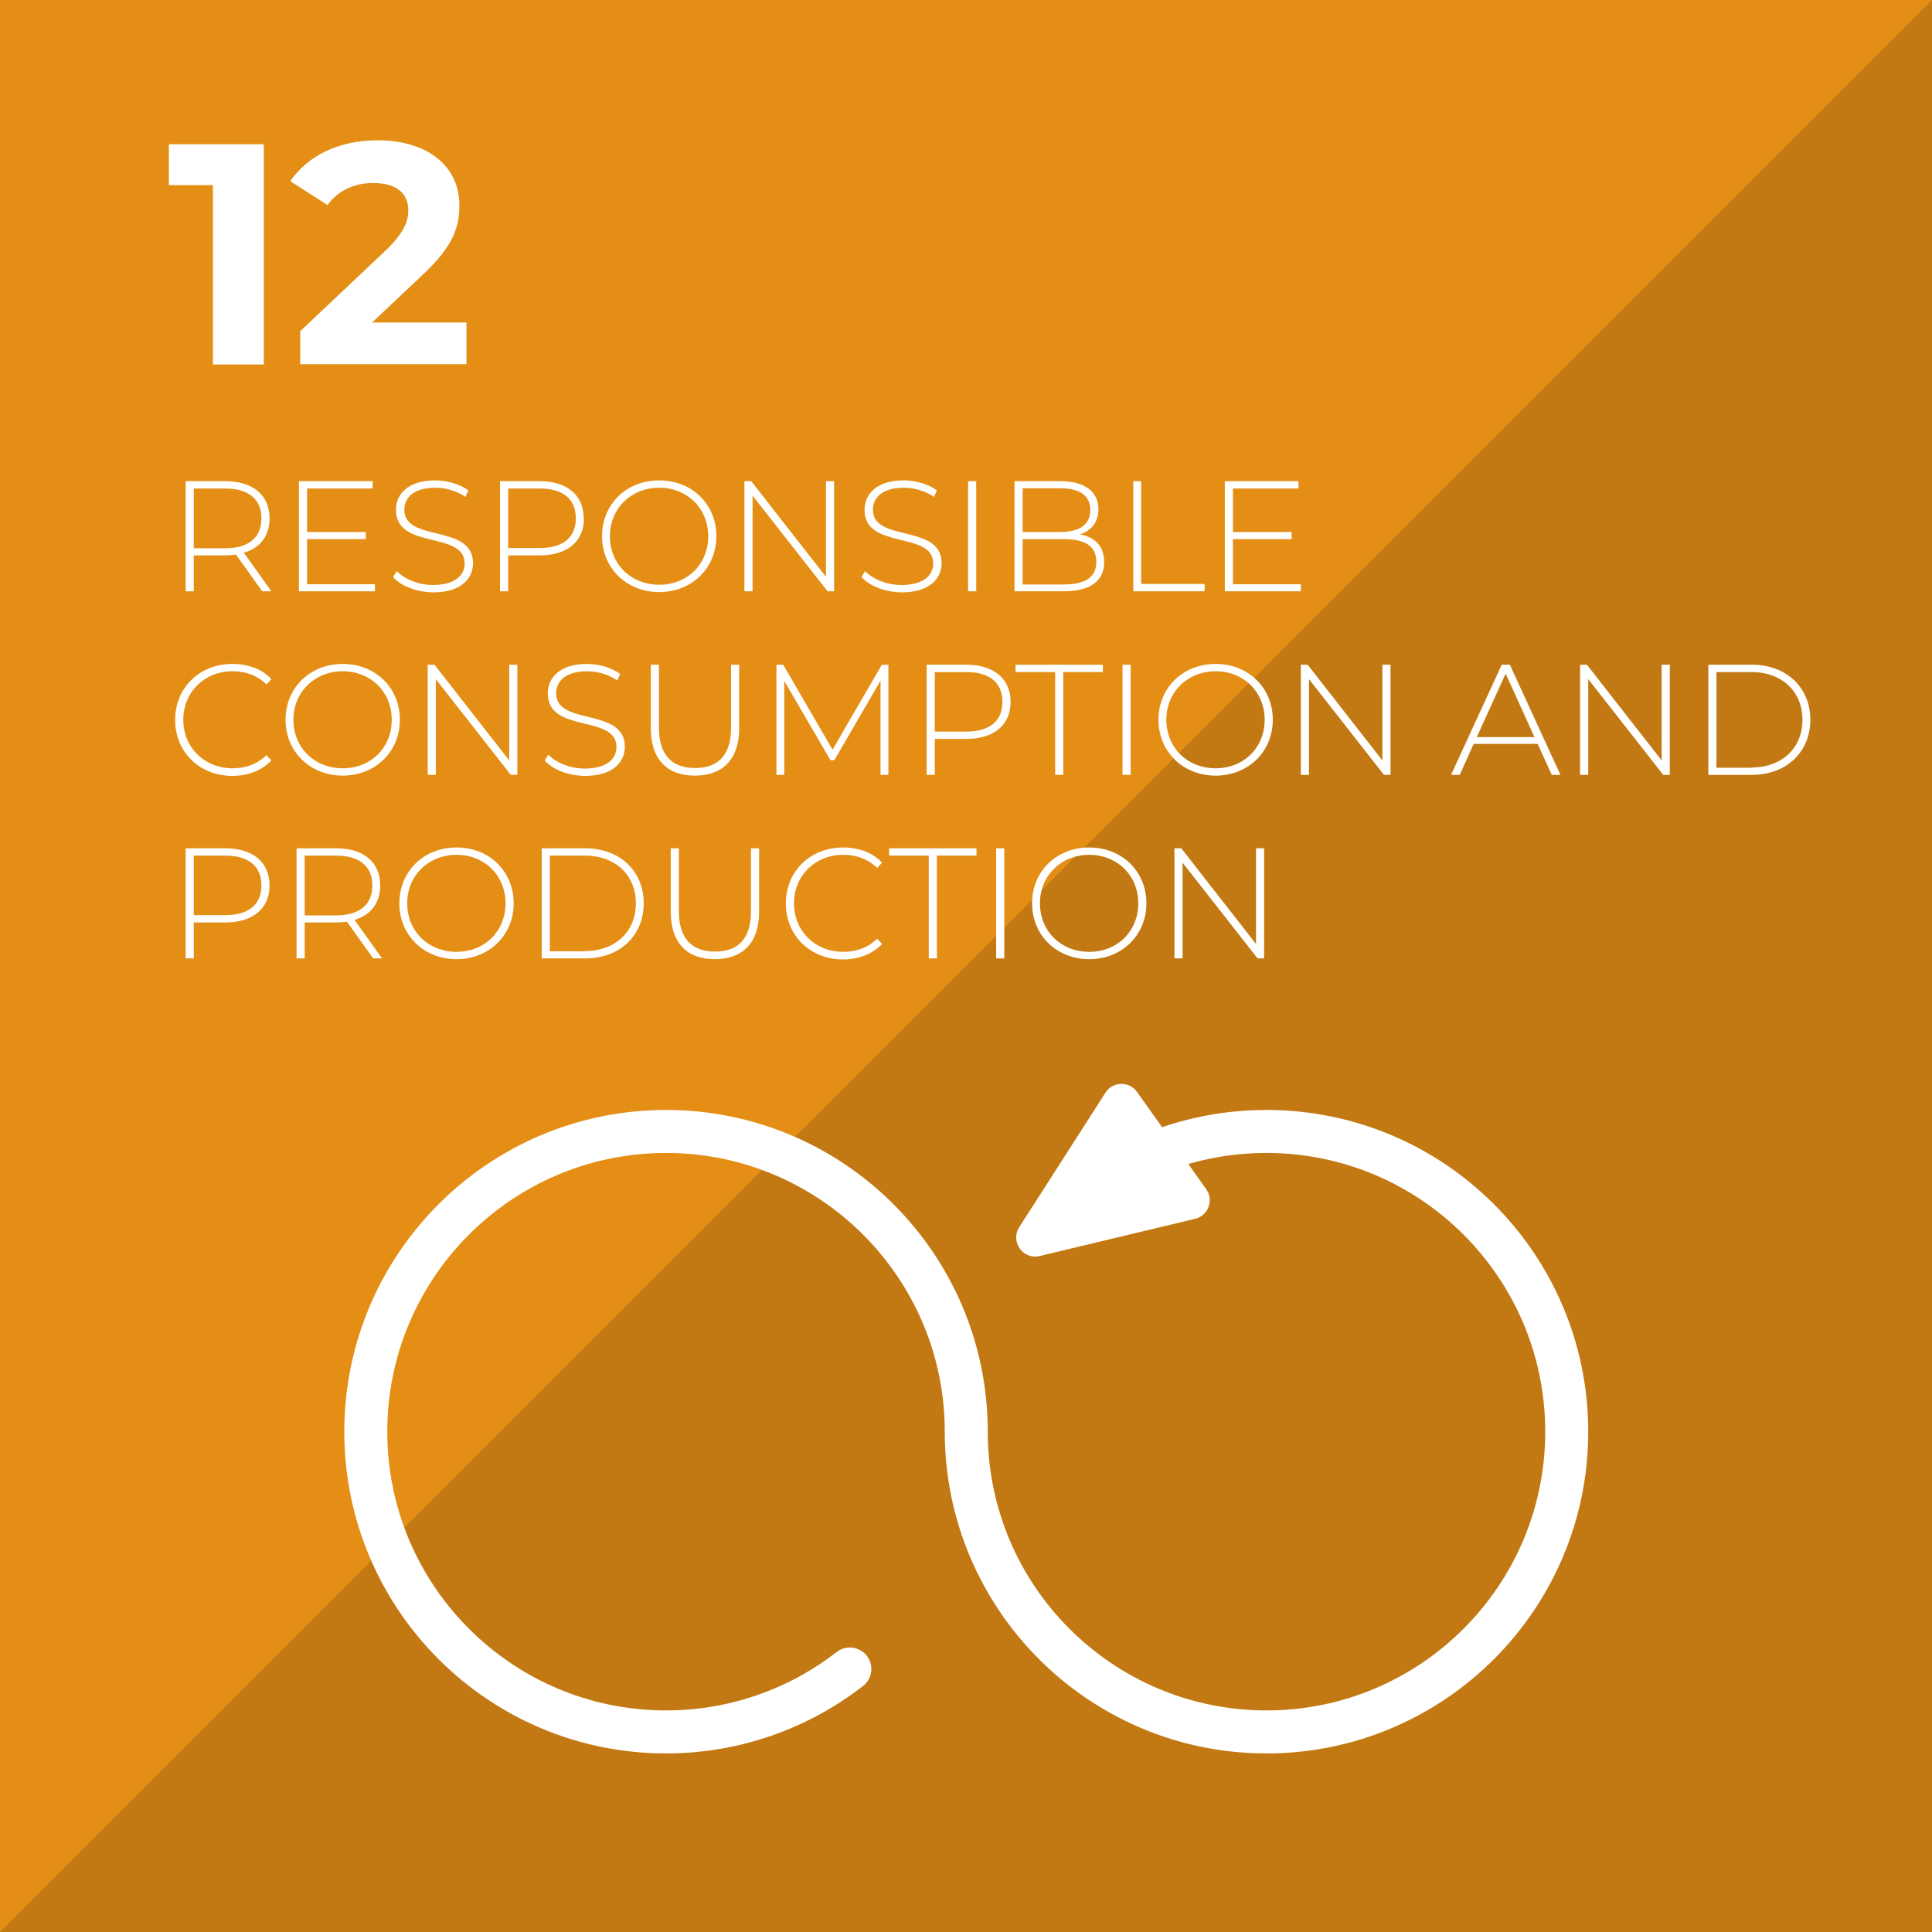 <?xml version="1.0" encoding="UTF-8"?>
<svg xmlns="http://www.w3.org/2000/svg" viewBox="0 0 73.68 73.68">
  <rect x="0" y="0" width="73.68" height="73.68" fill="#333333" stroke="none"/>
  <defs>
    <style>
      .cls-1 {
        fill: #fff;
      }

      .cls-2 {
        isolation: isolate;
      }

      .cls-3 {
        mix-blend-mode: multiply;
        opacity: .15;
      }

      .cls-4 {
        fill: none;
        stroke: #fff;
        stroke-linecap: round;
        stroke-linejoin: round;
        stroke-width: 1.64px;
      }

      .cls-5 {
        fill: #e48e16;
      }
    </style>
  </defs>
  <g class="cls-2">
    <g id="Layer_2" data-name="Layer 2">
      <g id="OBJECTS">
        <g>
          <g>
            <g>
              <rect class="cls-5" width="73.68" height="73.68" transform="translate(73.68 73.68) rotate(180)"/>
              <polygon class="cls-3" points="73.68 0 73.68 73.68 0 73.68 73.68 0"/>
            </g>
            <g>
              <path class="cls-4" d="m40.8,45.94c2.01-1.74,4.63-2.79,7.5-2.79,6.32,0,11.45,5.13,11.45,11.45s-5.13,11.45-11.45,11.45-11.45-5.13-11.45-11.45-5.13-11.45-11.45-11.45-11.45,5.13-11.45,11.45,5.13,11.45,11.45,11.45c2.64,0,5.08-.9,7.01-2.4"/>
              <path class="cls-1" d="m39.65,47.9l5.93-1.42c.5-.12.72-.71.42-1.13l-2.64-3.71c-.3-.42-.93-.4-1.2.03l-3.29,5.13c-.35.55.14,1.25.78,1.1Z"/>
            </g>
          </g>
          <g>
            <path class="cls-1" d="m10.06,5.5v8.4h-1.94v-6.84h-1.68v-1.56h3.62Z"/>
            <path class="cls-1" d="m17.79,12.31v1.58h-6.34v-1.26l3.24-3.06c.74-.71.88-1.14.88-1.55,0-.66-.46-1.04-1.34-1.04-.72,0-1.33.28-1.74.84l-1.42-.91c.65-.95,1.82-1.56,3.33-1.56,1.87,0,3.12.96,3.12,2.48,0,.82-.23,1.56-1.4,2.65l-1.93,1.82h3.61Z"/>
          </g>
          <g>
            <path class="cls-1" d="m10,22.55l-1-1.4c-.13.02-.26.03-.41.03h-1.2v1.37h-.31v-4.2h1.51c1.05,0,1.69.53,1.69,1.42,0,.67-.36,1.13-.98,1.31l1.05,1.47h-.35Zm-1.41-1.64c.9,0,1.38-.42,1.38-1.14s-.48-1.14-1.38-1.14h-1.2v2.28h1.2Z"/>
            <path class="cls-1" d="m14.3,22.27v.28h-2.9v-4.2h2.81v.28h-2.5v1.66h2.24v.27h-2.24v1.72h2.59Z"/>
            <path class="cls-1" d="m14.99,22.01l.14-.23c.29.3.82.53,1.38.53.84,0,1.21-.37,1.21-.82,0-1.26-2.62-.5-2.62-2.05,0-.59.46-1.12,1.49-1.12.46,0,.94.14,1.27.38l-.11.25c-.35-.24-.77-.35-1.15-.35-.82,0-1.18.38-1.18.84,0,1.26,2.62.52,2.62,2.04,0,.59-.47,1.11-1.51,1.11-.62,0-1.22-.23-1.53-.57Z"/>
            <path class="cls-1" d="m22.27,19.77c0,.88-.64,1.41-1.69,1.41h-1.2v1.37h-.31v-4.2h1.5c1.06,0,1.69.53,1.69,1.42Zm-.31,0c0-.73-.48-1.14-1.38-1.14h-1.2v2.27h1.2c.9,0,1.38-.41,1.38-1.13Z"/>
            <path class="cls-1" d="m22.96,20.45c0-1.22.93-2.13,2.18-2.13s2.18.91,2.18,2.13-.94,2.13-2.18,2.13-2.18-.91-2.18-2.13Zm4.05,0c0-1.06-.8-1.85-1.87-1.85s-1.88.79-1.88,1.85.8,1.85,1.88,1.85,1.87-.79,1.87-1.85Z"/>
            <path class="cls-1" d="m31.81,18.35v4.2h-.25l-2.86-3.65v3.65h-.31v-4.2h.26l2.85,3.65v-3.65h.31Z"/>
            <path class="cls-1" d="m32.85,22.01l.14-.23c.29.3.82.53,1.39.53.84,0,1.21-.37,1.21-.82,0-1.26-2.62-.5-2.62-2.05,0-.59.46-1.12,1.49-1.12.46,0,.94.14,1.27.38l-.11.25c-.35-.24-.77-.35-1.15-.35-.82,0-1.18.38-1.18.84,0,1.26,2.62.52,2.62,2.04,0,.59-.47,1.11-1.51,1.11-.62,0-1.22-.23-1.53-.57Z"/>
            <path class="cls-1" d="m36.92,18.35h.31v4.2h-.31v-4.2Z"/>
            <path class="cls-1" d="m42.11,21.44c0,.71-.52,1.11-1.55,1.11h-1.87v-4.2h1.75c.9,0,1.45.38,1.45,1.07,0,.5-.28.82-.7.96.59.11.92.47.92,1.06Zm-3.11-2.82v1.67h1.43c.73,0,1.15-.28,1.15-.84s-.42-.83-1.15-.83h-1.43Zm2.81,2.8c0-.6-.44-.86-1.24-.86h-1.57v1.73h1.57c.8,0,1.24-.26,1.24-.87Z"/>
            <path class="cls-1" d="m43.21,18.35h.31v3.92h2.42v.28h-2.72v-4.2Z"/>
            <path class="cls-1" d="m49.61,22.27v.28h-2.9v-4.2h2.81v.28h-2.5v1.66h2.24v.27h-2.24v1.72h2.59Z"/>
            <path class="cls-1" d="m6.68,27.45c0-1.22.93-2.13,2.18-2.13.59,0,1.13.19,1.49.58l-.19.2c-.36-.35-.8-.5-1.29-.5-1.07,0-1.88.79-1.88,1.85s.81,1.85,1.88,1.85c.49,0,.93-.15,1.29-.5l.19.2c-.37.39-.9.59-1.49.59-1.25,0-2.18-.91-2.18-2.13Z"/>
            <path class="cls-1" d="m10.89,27.45c0-1.22.93-2.13,2.18-2.13s2.18.91,2.18,2.13-.94,2.13-2.18,2.13-2.18-.91-2.18-2.13Zm4.05,0c0-1.06-.8-1.85-1.87-1.85s-1.88.79-1.88,1.85.8,1.85,1.88,1.85,1.87-.79,1.87-1.85Z"/>
            <path class="cls-1" d="m19.73,25.35v4.2h-.25l-2.86-3.65v3.65h-.31v-4.2h.26l2.85,3.65v-3.65h.31Z"/>
            <path class="cls-1" d="m20.77,29.01l.14-.23c.29.3.82.53,1.39.53.84,0,1.21-.37,1.21-.82,0-1.26-2.62-.5-2.62-2.05,0-.59.46-1.12,1.49-1.12.46,0,.94.14,1.27.38l-.11.25c-.35-.24-.77-.35-1.15-.35-.82,0-1.18.38-1.18.84,0,1.26,2.62.52,2.62,2.04,0,.59-.47,1.11-1.51,1.11-.62,0-1.22-.23-1.53-.57Z"/>
            <path class="cls-1" d="m24.82,27.77v-2.42h.31v2.4c0,1.05.5,1.54,1.38,1.54s1.37-.49,1.37-1.54v-2.4h.31v2.42c0,1.2-.64,1.81-1.69,1.81s-1.68-.61-1.68-1.81Z"/>
            <path class="cls-1" d="m33.58,29.55v-3.59s-1.76,3.03-1.76,3.03h-.15l-1.76-3.02v3.58h-.3v-4.2h.26l1.88,3.24,1.88-3.24h.25v4.2s-.29,0-.29,0Z"/>
            <path class="cls-1" d="m38.54,26.77c0,.88-.64,1.41-1.69,1.41h-1.2v1.37h-.31v-4.2h1.51c1.05,0,1.69.53,1.69,1.42Zm-.31,0c0-.73-.48-1.14-1.38-1.14h-1.2v2.27h1.2c.9,0,1.38-.41,1.38-1.13Z"/>
            <path class="cls-1" d="m40.24,25.63h-1.51v-.28h3.33v.28h-1.51v3.92h-.31v-3.92Z"/>
            <path class="cls-1" d="m42.81,25.35h.31v4.2h-.31v-4.2Z"/>
            <path class="cls-1" d="m44.18,27.45c0-1.22.93-2.13,2.18-2.13s2.18.91,2.18,2.13-.94,2.13-2.18,2.13-2.18-.91-2.18-2.13Zm4.05,0c0-1.06-.8-1.85-1.87-1.85s-1.88.79-1.88,1.85.8,1.85,1.88,1.85,1.87-.79,1.87-1.85Z"/>
            <path class="cls-1" d="m53.03,25.35v4.2h-.25l-2.86-3.65v3.65h-.31v-4.2h.26l2.85,3.65v-3.65h.31Z"/>
            <path class="cls-1" d="m58.63,28.37h-2.43l-.53,1.18h-.33l1.93-4.2h.31l1.93,4.2h-.33l-.54-1.18Zm-.11-.26l-1.1-2.42-1.1,2.42h2.2Z"/>
            <path class="cls-1" d="m63.68,25.35v4.2h-.25l-2.86-3.65v3.65h-.31v-4.2h.26l2.85,3.65v-3.65h.31Z"/>
            <path class="cls-1" d="m65.15,25.35h1.66c1.33,0,2.23.88,2.23,2.1s-.9,2.1-2.23,2.1h-1.66v-4.2Zm1.64,3.92c1.19,0,1.95-.76,1.95-1.82s-.76-1.82-1.95-1.82h-1.33v3.65h1.33Z"/>
            <path class="cls-1" d="m10.28,33.77c0,.88-.64,1.41-1.69,1.41h-1.2v1.37h-.31v-4.2h1.51c1.05,0,1.69.53,1.69,1.42Zm-.31,0c0-.73-.48-1.14-1.38-1.14h-1.2v2.27h1.2c.9,0,1.38-.41,1.38-1.13Z"/>
            <path class="cls-1" d="m14.23,36.55l-1-1.4c-.13.02-.26.03-.41.03h-1.2v1.37h-.31v-4.2h1.5c1.06,0,1.69.53,1.69,1.42,0,.67-.36,1.13-.98,1.31l1.05,1.47h-.35Zm-1.41-1.64c.9,0,1.38-.42,1.38-1.14s-.48-1.14-1.38-1.14h-1.2v2.28h1.2Z"/>
            <path class="cls-1" d="m15.23,34.45c0-1.22.93-2.13,2.18-2.13s2.18.91,2.18,2.13-.94,2.13-2.18,2.13-2.18-.91-2.18-2.13Zm4.05,0c0-1.06-.8-1.85-1.87-1.85s-1.88.79-1.88,1.85.8,1.85,1.88,1.85,1.87-.79,1.87-1.85Z"/>
            <path class="cls-1" d="m20.66,32.35h1.66c1.33,0,2.23.88,2.23,2.1s-.9,2.1-2.23,2.1h-1.66v-4.2Zm1.64,3.92c1.19,0,1.95-.76,1.95-1.82s-.76-1.82-1.95-1.82h-1.33v3.65h1.33Z"/>
            <path class="cls-1" d="m25.58,34.77v-2.42h.31v2.4c0,1.05.5,1.54,1.38,1.54s1.37-.49,1.37-1.54v-2.4h.31v2.42c0,1.2-.64,1.81-1.69,1.81s-1.68-.61-1.68-1.81Z"/>
            <path class="cls-1" d="m29.97,34.45c0-1.22.93-2.13,2.18-2.13.59,0,1.13.19,1.49.58l-.19.2c-.36-.35-.8-.5-1.29-.5-1.07,0-1.88.79-1.88,1.85s.81,1.85,1.88,1.85c.49,0,.93-.15,1.29-.5l.19.2c-.37.39-.9.59-1.49.59-1.25,0-2.18-.91-2.18-2.13Z"/>
            <path class="cls-1" d="m35.42,32.63h-1.51v-.28h3.33v.28h-1.51v3.92h-.31v-3.92Z"/>
            <path class="cls-1" d="m37.99,32.35h.31v4.2h-.31v-4.2Z"/>
            <path class="cls-1" d="m39.36,34.45c0-1.22.93-2.13,2.18-2.13s2.18.91,2.18,2.13-.94,2.13-2.18,2.13-2.18-.91-2.18-2.13Zm4.05,0c0-1.06-.8-1.85-1.87-1.85s-1.88.79-1.88,1.85.8,1.85,1.88,1.85,1.87-.79,1.87-1.85Z"/>
            <path class="cls-1" d="m48.21,32.35v4.2h-.25l-2.86-3.65v3.65h-.31v-4.2h.26l2.85,3.65v-3.65h.31Z"/>
          </g>
        </g>
      </g>
    </g>
  </g>
</svg>